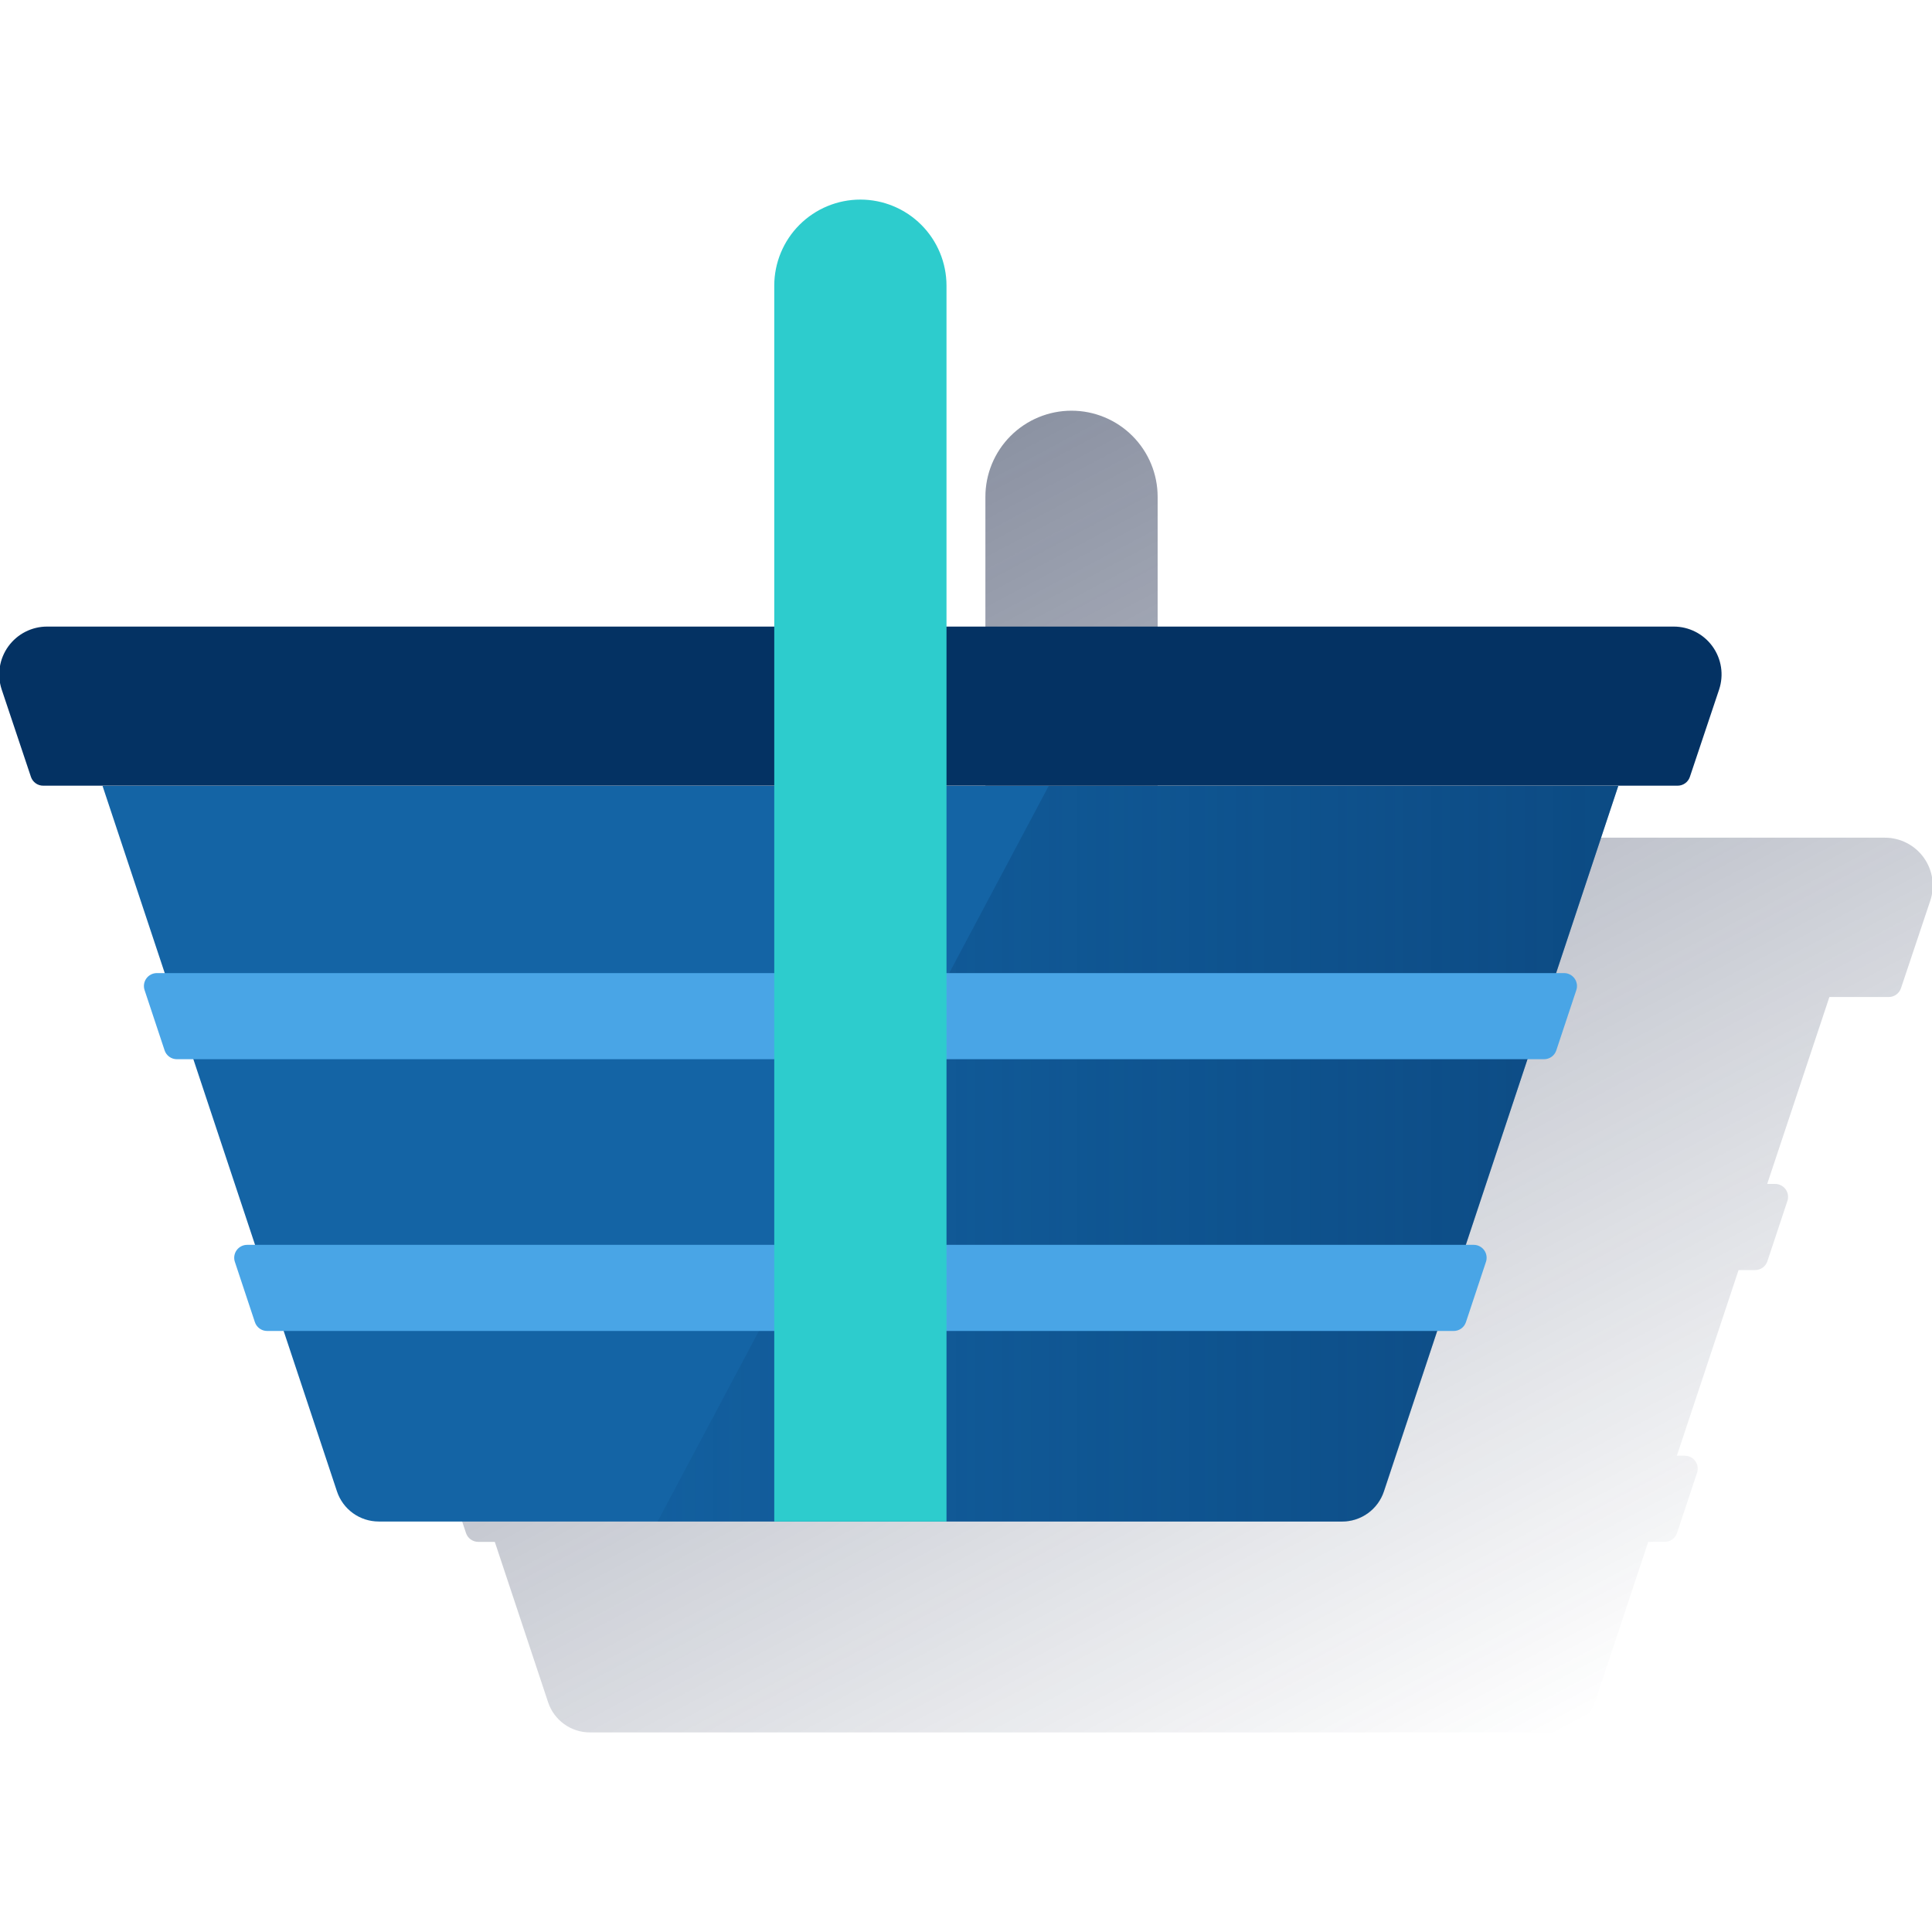 <svg width="600" height="600" viewBox="0 0 600 600" fill="none" xmlns="http://www.w3.org/2000/svg"><g clip-path="url(#clip0_2414_1025)"><path d="M585.317 260.151H359.515V154.291C359.515 147.197 356.697 140.394 351.681 135.379C346.665 130.363 339.862 127.545 332.769 127.545C325.675 127.545 318.872 130.363 313.856 135.379C308.84 140.394 306.023 147.197 306.023 154.291V260.151H80.22C77.864 260.146 75.541 260.701 73.442 261.77C71.344 262.839 69.529 264.391 68.148 266.3C66.767 268.208 65.86 270.418 65.501 272.746C65.143 275.074 65.343 277.454 66.085 279.689L75.192 306.89C75.469 307.675 75.984 308.354 76.664 308.833C77.345 309.312 78.157 309.568 78.99 309.564H97.404L116.728 367.697H114.254C113.618 367.696 112.99 367.846 112.424 368.136C111.857 368.425 111.367 368.845 110.995 369.361C110.622 369.877 110.378 370.475 110.282 371.104C110.186 371.733 110.241 372.376 110.443 372.979L116.661 391.701C116.928 392.501 117.44 393.196 118.124 393.688C118.808 394.18 119.63 394.444 120.473 394.443H125.608L144.771 452.094H142.311C141.674 452.093 141.047 452.243 140.48 452.533C139.913 452.822 139.424 453.242 139.051 453.758C138.679 454.274 138.435 454.871 138.339 455.5C138.243 456.129 138.298 456.772 138.499 457.376L144.718 476.098C144.985 476.897 145.496 477.592 146.181 478.085C146.865 478.577 147.686 478.841 148.529 478.84H153.664L170.22 528.654C171.125 531.379 172.865 533.75 175.193 535.431C177.522 537.111 180.32 538.015 183.192 538.015H482.359C484.304 538.015 486.228 537.598 487.999 536.793C489.77 535.988 491.349 534.813 492.629 533.348L492.803 533.134C493.921 531.811 494.774 530.285 495.317 528.641L508.61 488.642L511.873 478.826H517.008C517.851 478.827 518.672 478.563 519.357 478.071C520.041 477.579 520.552 476.884 520.819 476.085L527.038 457.363C527.239 456.759 527.294 456.116 527.198 455.487C527.102 454.858 526.858 454.261 526.486 453.745C526.113 453.229 525.624 452.809 525.057 452.519C524.49 452.23 523.863 452.079 523.227 452.08H520.766L539.929 394.429H545.065C545.907 394.431 546.729 394.166 547.413 393.674C548.097 393.182 548.609 392.487 548.876 391.688L555.094 372.966C555.296 372.362 555.351 371.719 555.255 371.09C555.159 370.461 554.915 369.864 554.542 369.348C554.17 368.832 553.68 368.412 553.113 368.122C552.547 367.833 551.919 367.682 551.283 367.683H548.822L568.133 309.631H586.548C587.38 309.635 588.193 309.379 588.873 308.9C589.553 308.42 590.068 307.741 590.345 306.957L599.452 279.756C600.208 277.517 600.418 275.129 600.065 272.792C599.713 270.455 598.808 268.236 597.426 266.319C596.043 264.402 594.224 262.843 592.118 261.77C590.012 260.697 587.681 260.142 585.317 260.151Z" fill="url(#paint0_linear_2414_1025)"/><path d="M533.89 214.128C534.632 211.892 534.832 209.512 534.473 207.184C534.114 204.856 533.207 202.647 531.827 200.738C530.446 198.83 528.631 197.277 526.532 196.208C524.433 195.139 522.11 194.584 519.755 194.59H14.657C12.302 194.584 9.979 195.139 7.88 196.208C5.781 197.277 3.966 198.83 2.586 200.738C1.205 202.647 0.298 204.856 -0.061 207.184C-0.42 209.512 -0.22 211.892 0.522 214.128L9.629 241.328C9.907 242.113 10.421 242.792 11.102 243.271C11.782 243.751 12.595 244.006 13.427 244.003H520.985C521.817 244.006 522.63 243.751 523.31 243.271C523.991 242.792 524.506 242.113 524.783 241.328L533.89 214.128Z" fill="#043263"/><path d="M31.844 244.07L104.646 463.16C105.551 465.885 107.291 468.256 109.619 469.936C111.948 471.617 114.747 472.521 117.618 472.521H416.798C419.67 472.521 422.468 471.617 424.797 469.936C427.125 468.256 428.865 465.885 429.77 463.16L502.572 244.07H31.844Z" fill="#1464A5"/><path d="M325.691 244.07L204.211 472.534H416.841C419.713 472.534 422.511 471.63 424.84 469.95C427.168 468.269 428.908 465.898 429.813 463.173L502.575 244.07H325.691Z" fill="url(#paint1_linear_2414_1025)"/><path d="M451.45 413.346H82.971C82.128 413.347 81.306 413.083 80.622 412.591C79.938 412.098 79.426 411.403 79.159 410.604L72.941 391.882C72.739 391.278 72.684 390.635 72.78 390.006C72.876 389.377 73.121 388.78 73.493 388.264C73.865 387.748 74.355 387.328 74.922 387.039C75.488 386.749 76.116 386.599 76.752 386.6H457.668C458.304 386.599 458.932 386.749 459.499 387.039C460.065 387.328 460.555 387.748 460.927 388.264C461.3 388.78 461.544 389.377 461.64 390.006C461.736 390.635 461.681 391.278 461.479 391.882L455.261 410.604C454.994 411.403 454.482 412.098 453.798 412.591C453.114 413.083 452.292 413.347 451.45 413.346Z" fill="#49A5E6"/><path d="M479.497 328.949H54.931C54.089 328.95 53.267 328.686 52.583 328.194C51.899 327.702 51.387 327.007 51.12 326.208L44.902 307.485C44.7 306.882 44.645 306.239 44.741 305.61C44.837 304.981 45.081 304.384 45.454 303.868C45.826 303.352 46.316 302.931 46.883 302.642C47.449 302.353 48.077 302.202 48.713 302.203H485.729C486.365 302.202 486.992 302.353 487.559 302.642C488.126 302.931 488.616 303.352 488.988 303.868C489.36 304.384 489.604 304.981 489.7 305.61C489.796 306.239 489.741 306.882 489.54 307.485L483.321 326.208C483.054 327.009 482.54 327.706 481.853 328.198C481.166 328.69 480.342 328.953 479.497 328.949Z" fill="#49A5E6"/><path d="M267.199 61.984C274.293 61.984 281.096 64.802 286.111 69.818C291.127 74.834 293.945 81.637 293.945 88.73V472.535H240.453V88.73C240.453 81.637 243.271 74.834 248.287 69.818C253.303 64.802 260.106 61.984 267.199 61.984Z" fill="#2DCCCD"/></g><defs><linearGradient id="paint0_linear_2414_1025" x1="259.11" y1="163.037" x2="464.532" y2="549.382" gradientUnits="userSpaceOnUse"><stop stop-color="#192647" stop-opacity="0.5" offset="0"/><stop offset="1" stop-color="#192647" stop-opacity="0"/></linearGradient><linearGradient id="paint1_linear_2414_1025" x1="502.575" y1="358.302" x2="204.211" y2="358.302" gradientUnits="userSpaceOnUse"><stop offset="0.01" stop-color="#043263" stop-opacity="0.5"/><stop offset="1" stop-color="#043263" stop-opacity="0.1"/></linearGradient><clipPath id="clip0_2414_1025"><rect width="600" height="600" fill="white"/></clipPath></defs></svg>